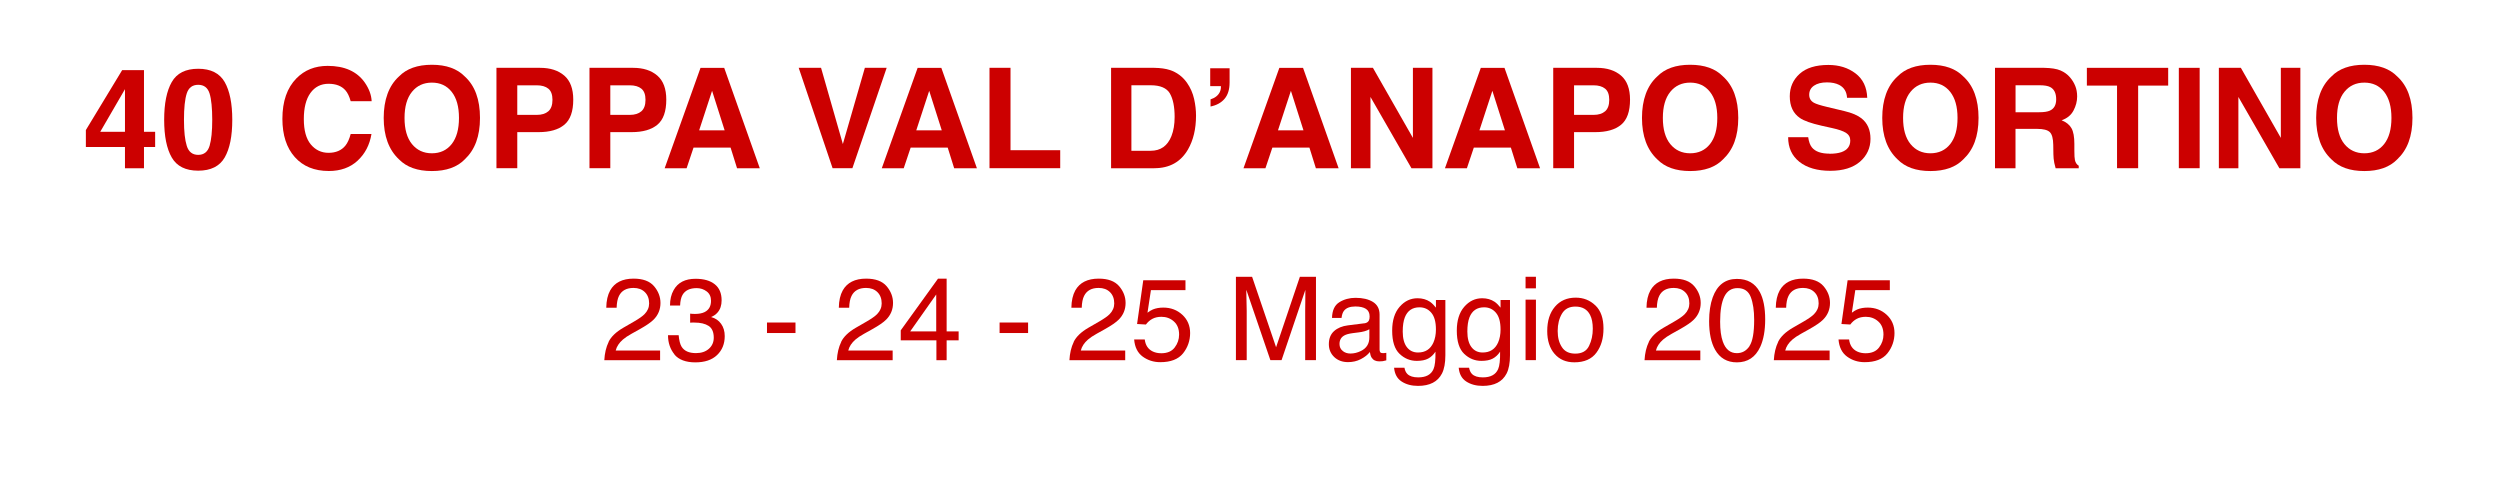 <?xml version="1.0" encoding="UTF-8"?>
<svg xmlns="http://www.w3.org/2000/svg" id="Livello_2" data-name="Livello 2" viewBox="0 0 537.72 105.75">
  <defs>
    <style>
      .cls-1 {
        fill: #c00;
      }
    </style>
  </defs>
  <g>
    <path class="cls-1" d="M33.37,28.35v3.27h-2.4v4.57h-4.09v-4.57h-8.41v-3.65l7.81-12.89h4.69v13.27h2.4ZM21.56,28.35h5.32v-9.17l-5.32,9.17Z"></path>
    <path class="cls-1" d="M42.63,36.71c-2.71,0-4.6-.95-5.69-2.84s-1.63-4.59-1.63-8.1.54-6.21,1.63-8.12,2.99-2.86,5.69-2.86,4.6.95,5.7,2.86c1.08,1.9,1.63,4.61,1.63,8.12s-.54,6.21-1.63,8.1-2.99,2.84-5.69,2.84ZM45.08,31.37c.38-1.29.57-3.15.57-5.6s-.19-4.45-.58-5.68-1.2-1.85-2.44-1.85-2.06.62-2.46,1.85-.6,3.12-.6,5.68.2,4.31.6,5.6,1.22,1.94,2.46,1.94,2.06-.65,2.45-1.95Z"></path>
    <path class="cls-1" d="M76.91,34.57c-1.61,1.47-3.67,2.21-6.18,2.21-3.11,0-5.55-1-7.32-2.99-1.78-2-2.67-4.75-2.67-8.23,0-3.77,1.01-6.67,3.03-8.72,1.76-1.78,3.99-2.67,6.71-2.67,3.63,0,6.29,1.19,7.97,3.57.93,1.34,1.43,2.68,1.49,4.03h-4.51c-.29-1.04-.67-1.82-1.13-2.34-.82-.94-2.04-1.41-3.65-1.41s-2.93.66-3.88,1.98-1.42,3.2-1.42,5.62.5,4.24,1.5,5.44,2.27,1.81,3.82,1.81,2.79-.52,3.62-1.55c.46-.56.84-1.39,1.14-2.5h4.47c-.39,2.35-1.39,4.27-2.99,5.74Z"></path>
    <path class="cls-1" d="M92.89,36.79c-3.09,0-5.44-.84-7.08-2.52-2.19-2.06-3.28-5.03-3.28-8.91s1.09-6.92,3.28-8.91c1.63-1.68,3.99-2.52,7.08-2.52s5.44.84,7.08,2.52c2.18,1.98,3.27,4.95,3.27,8.91s-1.09,6.85-3.27,8.91c-1.63,1.68-3.99,2.52-7.08,2.52ZM97.15,30.99c1.04-1.32,1.57-3.19,1.57-5.62s-.52-4.29-1.57-5.62-2.47-1.98-4.26-1.98-3.21.66-4.28,1.98-1.6,3.19-1.6,5.62.53,4.31,1.6,5.62,2.49,1.98,4.28,1.98,3.21-.66,4.26-1.98Z"></path>
    <path class="cls-1" d="M115.84,28.42h-4.58v7.76h-4.48V14.59h9.4c2.17,0,3.9.56,5.19,1.67s1.93,2.84,1.93,5.17c0,2.55-.64,4.35-1.93,5.41s-3.13,1.58-5.52,1.58ZM117.95,23.93c.59-.52.88-1.34.88-2.46s-.3-1.92-.89-2.4-1.42-.72-2.48-.72h-4.2v6.36h4.2c1.06,0,1.89-.26,2.49-.78Z"></path>
    <path class="cls-1" d="M135.85,28.42h-4.58v7.76h-4.48V14.59h9.4c2.17,0,3.9.56,5.19,1.67s1.93,2.84,1.93,5.17c0,2.55-.64,4.35-1.93,5.41s-3.13,1.58-5.52,1.58ZM137.96,23.93c.59-.52.88-1.34.88-2.46s-.3-1.92-.89-2.4-1.42-.72-2.48-.72h-4.2v6.36h4.2c1.06,0,1.89-.26,2.49-.78Z"></path>
    <path class="cls-1" d="M157.12,31.75h-7.95l-1.49,4.44h-4.72l7.71-21.59h5.1l7.65,21.59h-4.89l-1.39-4.44ZM155.86,28.03l-2.7-8.5-2.78,8.5h5.48Z"></path>
    <path class="cls-1" d="M171.78,14.59h4.82l4.69,16.39,4.73-16.39h4.69l-7.37,21.59h-4.26l-7.29-21.59Z"></path>
    <path class="cls-1" d="M203.82,31.75h-7.95l-1.49,4.44h-4.72l7.71-21.59h5.1l7.65,21.59h-4.89l-1.39-4.44ZM202.56,28.03l-2.7-8.5-2.78,8.5h5.48Z"></path>
    <path class="cls-1" d="M212.84,14.59h4.51v17.71h10.69v3.88h-15.21V14.59Z"></path>
    <path class="cls-1" d="M248.28,36.19h-9.3V14.59h9.3c1.34.02,2.45.18,3.34.47,1.51.5,2.74,1.41,3.68,2.74.75,1.07,1.26,2.24,1.54,3.49s.41,2.44.41,3.57c0,2.87-.58,5.3-1.73,7.29-1.56,2.69-3.97,4.03-7.24,4.03ZM251.63,20.1c-.69-1.17-2.07-1.76-4.12-1.76h-4.16v14.09h4.16c2.13,0,3.61-1.05,4.45-3.15.46-1.15.69-2.52.69-4.12,0-2.2-.34-3.89-1.03-5.07Z"></path>
    <path class="cls-1" d="M264.47,17.76c0,1.47-.36,2.64-1.08,3.49s-1.73,1.4-3.02,1.66v-1.54c.96-.3,1.62-.82,1.98-1.54.2-.43.28-.86.25-1.3h-2.3v-3.85h4.17v3.09Z"></path>
    <path class="cls-1" d="M281.62,31.75h-7.95l-1.49,4.44h-4.72l7.71-21.59h5.1l7.65,21.59h-4.89l-1.39-4.44ZM280.36,28.03l-2.7-8.5-2.78,8.5h5.48Z"></path>
    <path class="cls-1" d="M308.1,36.19h-4.51l-8.82-15.34v15.34h-4.2V14.59h4.73l8.6,15.07v-15.07h4.2v21.59Z"></path>
    <path class="cls-1" d="M324.95,31.75h-7.95l-1.49,4.44h-4.72l7.71-21.59h5.1l7.65,21.59h-4.89l-1.39-4.44ZM323.69,28.03l-2.7-8.5-2.78,8.5h5.48Z"></path>
    <path class="cls-1" d="M343.14,28.42h-4.58v7.76h-4.48V14.59h9.4c2.17,0,3.9.56,5.19,1.67s1.93,2.84,1.93,5.17c0,2.55-.64,4.35-1.93,5.41s-3.13,1.58-5.52,1.58ZM345.25,23.93c.59-.52.88-1.34.88-2.46s-.3-1.92-.89-2.4-1.42-.72-2.48-.72h-4.2v6.36h4.2c1.06,0,1.89-.26,2.49-.78Z"></path>
    <path class="cls-1" d="M363.53,36.79c-3.09,0-5.44-.84-7.08-2.52-2.19-2.06-3.28-5.03-3.28-8.91s1.09-6.92,3.28-8.91c1.63-1.68,3.99-2.52,7.08-2.52s5.44.84,7.08,2.52c2.18,1.98,3.27,4.95,3.27,8.91s-1.09,6.85-3.27,8.91c-1.63,1.68-3.99,2.52-7.08,2.52ZM367.8,30.99c1.04-1.32,1.57-3.19,1.57-5.62s-.53-4.29-1.58-5.62-2.47-1.98-4.25-1.98-3.21.66-4.28,1.98-1.6,3.19-1.6,5.62.53,4.31,1.6,5.62,2.49,1.98,4.28,1.98,3.21-.66,4.26-1.98Z"></path>
    <path class="cls-1" d="M393.49,33.07c1.06,0,1.93-.12,2.59-.35,1.26-.45,1.89-1.28,1.89-2.5,0-.71-.31-1.26-.94-1.66-.62-.38-1.61-.72-2.94-1.01l-2.29-.51c-2.25-.51-3.8-1.06-4.66-1.66-1.46-1-2.18-2.55-2.18-4.67,0-1.93.7-3.54,2.11-4.82s3.47-1.92,6.2-1.92c2.28,0,4.22.6,5.82,1.81s2.45,2.96,2.53,5.25h-4.34c-.08-1.3-.64-2.22-1.7-2.77-.7-.36-1.58-.54-2.62-.54-1.16,0-2.09.23-2.78.7s-1.04,1.12-1.04,1.96c0,.77.34,1.35,1.03,1.73.44.25,1.38.55,2.81.89l3.72.89c1.63.39,2.86.91,3.69,1.57,1.29,1.02,1.93,2.49,1.93,4.41s-.75,3.61-2.26,4.91-3.64,1.96-6.39,1.96-5.02-.64-6.64-1.93-2.42-3.05-2.42-5.3h4.31c.14.99.41,1.72.81,2.21.73.89,1.99,1.33,3.76,1.33Z"></path>
    <path class="cls-1" d="M415.21,36.79c-3.09,0-5.44-.84-7.08-2.52-2.19-2.06-3.28-5.03-3.28-8.91s1.09-6.92,3.28-8.91c1.63-1.68,3.99-2.52,7.08-2.52s5.44.84,7.08,2.52c2.18,1.98,3.27,4.95,3.27,8.91s-1.09,6.85-3.27,8.91c-1.63,1.68-3.99,2.52-7.08,2.52ZM419.47,30.99c1.04-1.32,1.57-3.19,1.57-5.62s-.53-4.29-1.58-5.62-2.47-1.98-4.25-1.98-3.21.66-4.28,1.98-1.6,3.19-1.6,5.62.53,4.31,1.6,5.62,2.49,1.98,4.28,1.98,3.21-.66,4.26-1.98Z"></path>
    <path class="cls-1" d="M438.17,27.72h-4.66v8.47h-4.41V14.59h10.59c1.51.03,2.68.21,3.49.56s1.51.84,2.07,1.51c.47.55.84,1.15,1.11,1.82s.41,1.42.41,2.27c0,1.03-.26,2.03-.78,3.02s-1.37,1.69-2.56,2.1c1,.4,1.7.97,2.12,1.71s.62,1.86.62,3.38v1.45c0,.99.04,1.66.12,2.01.12.56.39.97.82,1.23v.54h-4.97c-.14-.48-.23-.86-.29-1.16-.12-.61-.18-1.23-.19-1.86l-.03-2.01c-.02-1.38-.27-2.29-.75-2.75s-1.39-.69-2.72-.69ZM440.91,23.79c.9-.41,1.35-1.22,1.35-2.43,0-1.31-.43-2.19-1.3-2.64-.49-.25-1.22-.38-2.2-.38h-5.24v5.8h5.11c1.02,0,1.78-.12,2.29-.35Z"></path>
    <path class="cls-1" d="M466.35,14.59v3.82h-6.46v17.77h-4.54v-17.77h-6.49v-3.82h17.49Z"></path>
    <path class="cls-1" d="M468.64,14.59h4.48v21.59h-4.48V14.59Z"></path>
    <path class="cls-1" d="M494.78,36.19h-4.51l-8.82-15.34v15.34h-4.2V14.59h4.73l8.6,15.07v-15.07h4.2v21.59Z"></path>
    <path class="cls-1" d="M508.54,36.79c-3.09,0-5.44-.84-7.08-2.52-2.19-2.06-3.28-5.03-3.28-8.91s1.09-6.92,3.28-8.91c1.63-1.68,3.99-2.52,7.08-2.52s5.44.84,7.08,2.52c2.18,1.98,3.27,4.95,3.27,8.91s-1.09,6.85-3.27,8.91c-1.63,1.68-3.99,2.52-7.08,2.52ZM512.8,30.99c1.04-1.32,1.57-3.19,1.57-5.62s-.53-4.29-1.57-5.62c-1.05-1.32-2.47-1.98-4.26-1.98s-3.21.66-4.28,1.98-1.6,3.19-1.6,5.62.53,4.31,1.6,5.62,2.49,1.98,4.28,1.98,3.21-.66,4.26-1.98Z"></path>
  </g>
  <g>
    <path class="cls-1" d="M130.9,73.53c.54-1.11,1.6-2.13,3.17-3.04l2.34-1.35c1.05-.61,1.79-1.13,2.21-1.56.67-.68,1-1.45,1-2.32,0-1.02-.31-1.83-.92-2.43s-1.42-.9-2.44-.9c-1.51,0-2.55.57-3.12,1.71-.31.61-.48,1.46-.51,2.55h-2.23c.02-1.52.31-2.76.84-3.72.95-1.69,2.63-2.54,5.04-2.54,2,0,3.46.54,4.39,1.62.92,1.08,1.39,2.29,1.39,3.61,0,1.4-.49,2.6-1.48,3.59-.57.58-1.59,1.28-3.06,2.1l-1.67.93c-.8.44-1.42.86-1.88,1.26-.81.71-1.33,1.49-1.54,2.36h9.55v2.08h-12c.08-1.51.39-2.82.93-3.93Z"></path>
    <path class="cls-1" d="M145.08,76.24c-.93-1.14-1.4-2.52-1.4-4.14h2.29c.1,1.13.31,1.95.63,2.47.57.92,1.6,1.38,3.09,1.38,1.16,0,2.08-.31,2.78-.93.7-.62,1.05-1.42,1.05-2.39,0-1.2-.37-2.05-1.1-2.53-.74-.48-1.76-.72-3.07-.72-.15,0-.29,0-.45,0-.15,0-.3.01-.46.02v-1.94c.23.02.42.04.57.05.15,0,.32.01.5.01.82,0,1.5-.13,2.03-.39.93-.46,1.39-1.27,1.39-2.44,0-.87-.31-1.54-.93-2.01-.62-.47-1.34-.71-2.16-.71-1.46,0-2.48.49-3.04,1.46-.31.54-.48,1.3-.52,2.29h-2.17c0-1.3.26-2.41.78-3.32.9-1.63,2.47-2.44,4.72-2.44,1.78,0,3.16.4,4.14,1.19.98.79,1.46,1.94,1.46,3.45,0,1.07-.29,1.95-.87,2.61-.36.42-.82.74-1.39.98.92.25,1.64.74,2.15,1.46.52.72.78,1.6.78,2.64,0,1.67-.55,3.03-1.65,4.08s-2.66,1.57-4.68,1.57-3.57-.57-4.5-1.7Z"></path>
    <path class="cls-1" d="M164.97,69.37h6.13v2.26h-6.13v-2.26Z"></path>
    <path class="cls-1" d="M180.92,73.53c.54-1.11,1.6-2.13,3.17-3.04l2.34-1.35c1.05-.61,1.79-1.13,2.21-1.56.67-.68,1-1.45,1-2.32,0-1.02-.31-1.83-.92-2.43s-1.42-.9-2.44-.9c-1.51,0-2.55.57-3.12,1.71-.31.61-.48,1.46-.51,2.55h-2.23c.02-1.52.31-2.76.84-3.72.95-1.69,2.63-2.54,5.04-2.54,2,0,3.46.54,4.39,1.62.92,1.08,1.39,2.29,1.39,3.61,0,1.4-.49,2.6-1.48,3.59-.57.58-1.59,1.28-3.06,2.1l-1.67.93c-.8.44-1.42.86-1.88,1.26-.81.71-1.33,1.49-1.54,2.36h9.55v2.08h-12c.08-1.51.39-2.82.93-3.93Z"></path>
    <path class="cls-1" d="M201.41,77.47v-4.27h-7.67v-2.15l8.01-11.11h1.86v11.34h2.58v1.92h-2.58v4.27h-2.2ZM201.37,71.28v-7.94l-5.6,7.94h5.6Z"></path>
    <path class="cls-1" d="M215,69.37h6.13v2.26h-6.13v-2.26Z"></path>
    <path class="cls-1" d="M230.94,73.53c.54-1.11,1.6-2.13,3.17-3.04l2.34-1.35c1.05-.61,1.79-1.13,2.21-1.56.67-.68,1-1.45,1-2.32,0-1.02-.31-1.83-.92-2.43s-1.42-.9-2.44-.9c-1.51,0-2.55.57-3.12,1.71-.31.61-.48,1.46-.51,2.55h-2.23c.02-1.52.31-2.76.84-3.72.95-1.69,2.63-2.54,5.04-2.54,2,0,3.46.54,4.39,1.62.92,1.08,1.39,2.29,1.39,3.61,0,1.4-.49,2.6-1.48,3.59-.57.58-1.59,1.28-3.06,2.1l-1.67.93c-.8.44-1.42.86-1.88,1.26-.81.71-1.33,1.49-1.54,2.36h9.55v2.08h-12c.08-1.51.39-2.82.93-3.93Z"></path>
    <path class="cls-1" d="M246.22,73.01c.15,1.25.73,2.12,1.75,2.6.52.24,1.12.37,1.81.37,1.3,0,2.27-.42,2.89-1.25.63-.83.94-1.75.94-2.76,0-1.22-.37-2.16-1.12-2.83-.74-.67-1.64-1-2.68-1-.76,0-1.41.15-1.95.44-.54.29-1,.7-1.39,1.22l-1.9-.11,1.33-9.41h9.08v2.12h-7.43l-.74,4.86c.41-.31.79-.54,1.16-.7.65-.27,1.4-.4,2.26-.4,1.6,0,2.96.52,4.08,1.55,1.11,1.03,1.67,2.34,1.67,3.93s-.51,3.11-1.53,4.37c-1.02,1.26-2.65,1.89-4.89,1.89-1.42,0-2.68-.4-3.78-1.2-1.09-.8-1.71-2.03-1.84-3.69h2.28Z"></path>
    <path class="cls-1" d="M265.83,59.53h3.48l5.16,15.16,5.12-15.16h3.46v17.93h-2.32v-10.58c0-.37,0-.97.02-1.82.02-.85.02-1.75.02-2.72l-5.12,15.12h-2.41l-5.17-15.12v.55c0,.44.01,1.11.04,2.01.02.9.04,1.56.04,1.98v10.58h-2.32v-17.93Z"></path>
    <path class="cls-1" d="M293.43,69.55c.5-.06.84-.28,1.01-.63.1-.2.15-.48.15-.85,0-.75-.27-1.3-.8-1.64-.53-.34-1.29-.51-2.28-.51-1.14,0-1.96.31-2.44.93-.27.34-.44.85-.52,1.53h-2.05c.04-1.62.56-2.74,1.57-3.37s2.17-.95,3.49-.95c1.54,0,2.78.29,3.74.88.95.59,1.43,1.5,1.43,2.73v7.53c0,.23.05.41.14.55.09.14.29.21.59.21.1,0,.21,0,.33-.02.12-.01.25-.03.39-.05v1.62c-.34.1-.6.16-.78.18s-.42.04-.73.04c-.76,0-1.31-.27-1.65-.81-.18-.28-.31-.69-.38-1.21-.45.59-1.09,1.09-1.93,1.53s-1.76.65-2.77.65c-1.21,0-2.2-.37-2.97-1.1-.77-.74-1.15-1.66-1.15-2.76,0-1.21.38-2.15,1.13-2.82s1.75-1.08,2.98-1.23l3.5-.44ZM288.8,75.49c.46.37,1.01.55,1.65.55.77,0,1.52-.18,2.25-.54,1.22-.59,1.83-1.56,1.83-2.91v-1.77c-.27.17-.61.31-1.04.43-.42.11-.84.2-1.24.24l-1.33.17c-.8.11-1.39.27-1.79.5-.68.38-1.02.99-1.02,1.83,0,.63.23,1.13.7,1.5Z"></path>
    <path class="cls-1" d="M307.59,64.92c.41.29.83.7,1.26,1.25v-1.65h2.03v11.89c0,1.66-.24,2.97-.73,3.93-.91,1.77-2.62,2.66-5.15,2.66-1.4,0-2.58-.32-3.54-.95-.96-.63-1.49-1.62-1.61-2.96h2.23c.1.59.32,1.04.63,1.35.49.49,1.27.73,2.33.73,1.68,0,2.77-.59,3.29-1.78.31-.7.45-1.95.42-3.75-.44.67-.96,1.16-1.58,1.49-.62.33-1.43.49-2.44.49-1.41,0-2.64-.5-3.7-1.51-1.06-1.01-1.59-2.67-1.59-4.99,0-2.19.53-3.9,1.6-5.13,1.07-1.23,2.35-1.84,3.86-1.84,1.02,0,1.91.25,2.68.76ZM307.86,67.27c-.66-.78-1.51-1.17-2.54-1.17-1.54,0-2.59.72-3.16,2.17-.3.77-.45,1.79-.45,3.04,0,1.47.3,2.59.89,3.36.6.77,1.39,1.15,2.4,1.15,1.57,0,2.67-.71,3.31-2.14.36-.81.54-1.75.54-2.82,0-1.62-.33-2.82-1-3.6Z"></path>
    <path class="cls-1" d="M321.49,64.92c.41.29.83.7,1.26,1.25v-1.65h2.03v11.89c0,1.66-.24,2.97-.73,3.93-.91,1.77-2.62,2.66-5.15,2.66-1.4,0-2.58-.32-3.54-.95-.96-.63-1.49-1.62-1.61-2.96h2.23c.11.59.32,1.04.63,1.35.49.49,1.27.73,2.33.73,1.67,0,2.77-.59,3.29-1.78.31-.7.45-1.95.42-3.75-.44.67-.96,1.16-1.58,1.49-.62.33-1.43.49-2.44.49-1.41,0-2.64-.5-3.7-1.51-1.06-1.01-1.59-2.67-1.59-4.99,0-2.19.53-3.9,1.6-5.13,1.07-1.23,2.35-1.84,3.86-1.84,1.02,0,1.91.25,2.67.76ZM321.76,67.27c-.66-.78-1.51-1.17-2.54-1.17-1.54,0-2.59.72-3.16,2.17-.3.77-.45,1.79-.45,3.04,0,1.47.3,2.59.89,3.36.59.77,1.39,1.15,2.4,1.15,1.57,0,2.68-.71,3.32-2.14.36-.81.53-1.75.53-2.82,0-1.62-.33-2.82-1-3.6Z"></path>
    <path class="cls-1" d="M328.13,59.53h2.23v2.49h-2.23v-2.49ZM328.13,64.45h2.23v13.01h-2.23v-13.01Z"></path>
    <path class="cls-1" d="M343.16,65.7c1.16,1.12,1.73,2.77,1.73,4.95s-.51,3.85-1.53,5.22c-1.02,1.37-2.6,2.06-4.74,2.06-1.79,0-3.2-.61-4.25-1.82s-1.58-2.85-1.58-4.9c0-2.2.55-3.94,1.66-5.24,1.11-1.3,2.59-1.95,4.46-1.95,1.67,0,3.09.56,4.24,1.68ZM341.79,74.39c.54-1.1.8-2.33.8-3.68,0-1.22-.19-2.21-.58-2.97-.61-1.2-1.67-1.8-3.16-1.8-1.33,0-2.29.51-2.9,1.54-.6,1.02-.91,2.26-.91,3.71s.3,2.55.91,3.48c.6.93,1.56,1.39,2.87,1.39,1.44,0,2.43-.55,2.96-1.65Z"></path>
    <path class="cls-1" d="M354.64,73.53c.54-1.11,1.6-2.13,3.17-3.04l2.34-1.35c1.05-.61,1.79-1.13,2.21-1.56.67-.68,1-1.45,1-2.32,0-1.02-.3-1.83-.92-2.43s-1.42-.9-2.44-.9c-1.51,0-2.55.57-3.12,1.71-.31.61-.48,1.46-.51,2.55h-2.23c.02-1.52.31-2.76.84-3.72.95-1.69,2.63-2.54,5.04-2.54,2,0,3.46.54,4.39,1.62.92,1.08,1.39,2.29,1.39,3.61,0,1.4-.49,2.6-1.48,3.59-.57.58-1.59,1.28-3.06,2.1l-1.67.93c-.8.44-1.42.86-1.88,1.26-.81.71-1.33,1.49-1.54,2.36h9.55v2.08h-12c.08-1.51.39-2.82.93-3.93Z"></path>
    <path class="cls-1" d="M378.5,62.78c.78,1.44,1.17,3.41,1.17,5.92,0,2.38-.35,4.34-1.06,5.9-1.03,2.23-2.7,3.34-5.03,3.34-2.1,0-3.66-.91-4.69-2.73-.85-1.52-1.28-3.56-1.28-6.13,0-1.99.26-3.69.77-5.11.96-2.65,2.7-3.98,5.21-3.98,2.26,0,3.9.93,4.91,2.8ZM376.29,74.43c.68-1.01,1.01-2.89,1.01-5.64,0-1.99-.24-3.62-.73-4.9-.49-1.28-1.44-1.92-2.85-1.92-1.3,0-2.24.61-2.84,1.83-.6,1.22-.9,3.01-.9,5.38,0,1.78.19,3.21.58,4.3.59,1.65,1.59,2.48,3.01,2.48,1.14,0,2.05-.5,2.73-1.51Z"></path>
    <path class="cls-1" d="M382.45,73.53c.54-1.11,1.6-2.13,3.17-3.04l2.34-1.35c1.05-.61,1.79-1.13,2.21-1.56.67-.68,1-1.45,1-2.32,0-1.02-.3-1.83-.92-2.43s-1.42-.9-2.44-.9c-1.51,0-2.55.57-3.12,1.71-.31.61-.48,1.46-.51,2.55h-2.23c.02-1.52.31-2.76.84-3.72.95-1.69,2.63-2.54,5.04-2.54,2,0,3.46.54,4.39,1.62.92,1.08,1.39,2.29,1.39,3.61,0,1.4-.49,2.6-1.48,3.59-.57.58-1.59,1.28-3.06,2.1l-1.67.93c-.8.44-1.42.86-1.88,1.26-.81.71-1.33,1.49-1.54,2.36h9.55v2.08h-12c.08-1.51.39-2.82.93-3.93Z"></path>
    <path class="cls-1" d="M397.72,73.01c.15,1.25.73,2.12,1.75,2.6.52.24,1.12.37,1.81.37,1.3,0,2.27-.42,2.89-1.25.63-.83.94-1.75.94-2.76,0-1.22-.37-2.16-1.12-2.83-.74-.67-1.64-1-2.68-1-.76,0-1.41.15-1.95.44s-1,.7-1.39,1.22l-1.9-.11,1.33-9.41h9.08v2.12h-7.43l-.74,4.86c.41-.31.79-.54,1.16-.7.65-.27,1.4-.4,2.26-.4,1.6,0,2.96.52,4.08,1.55,1.11,1.03,1.67,2.34,1.67,3.93s-.51,3.11-1.53,4.37c-1.02,1.26-2.65,1.89-4.89,1.89-1.42,0-2.68-.4-3.78-1.2-1.09-.8-1.71-2.03-1.84-3.69h2.28Z"></path>
  </g>
</svg>
